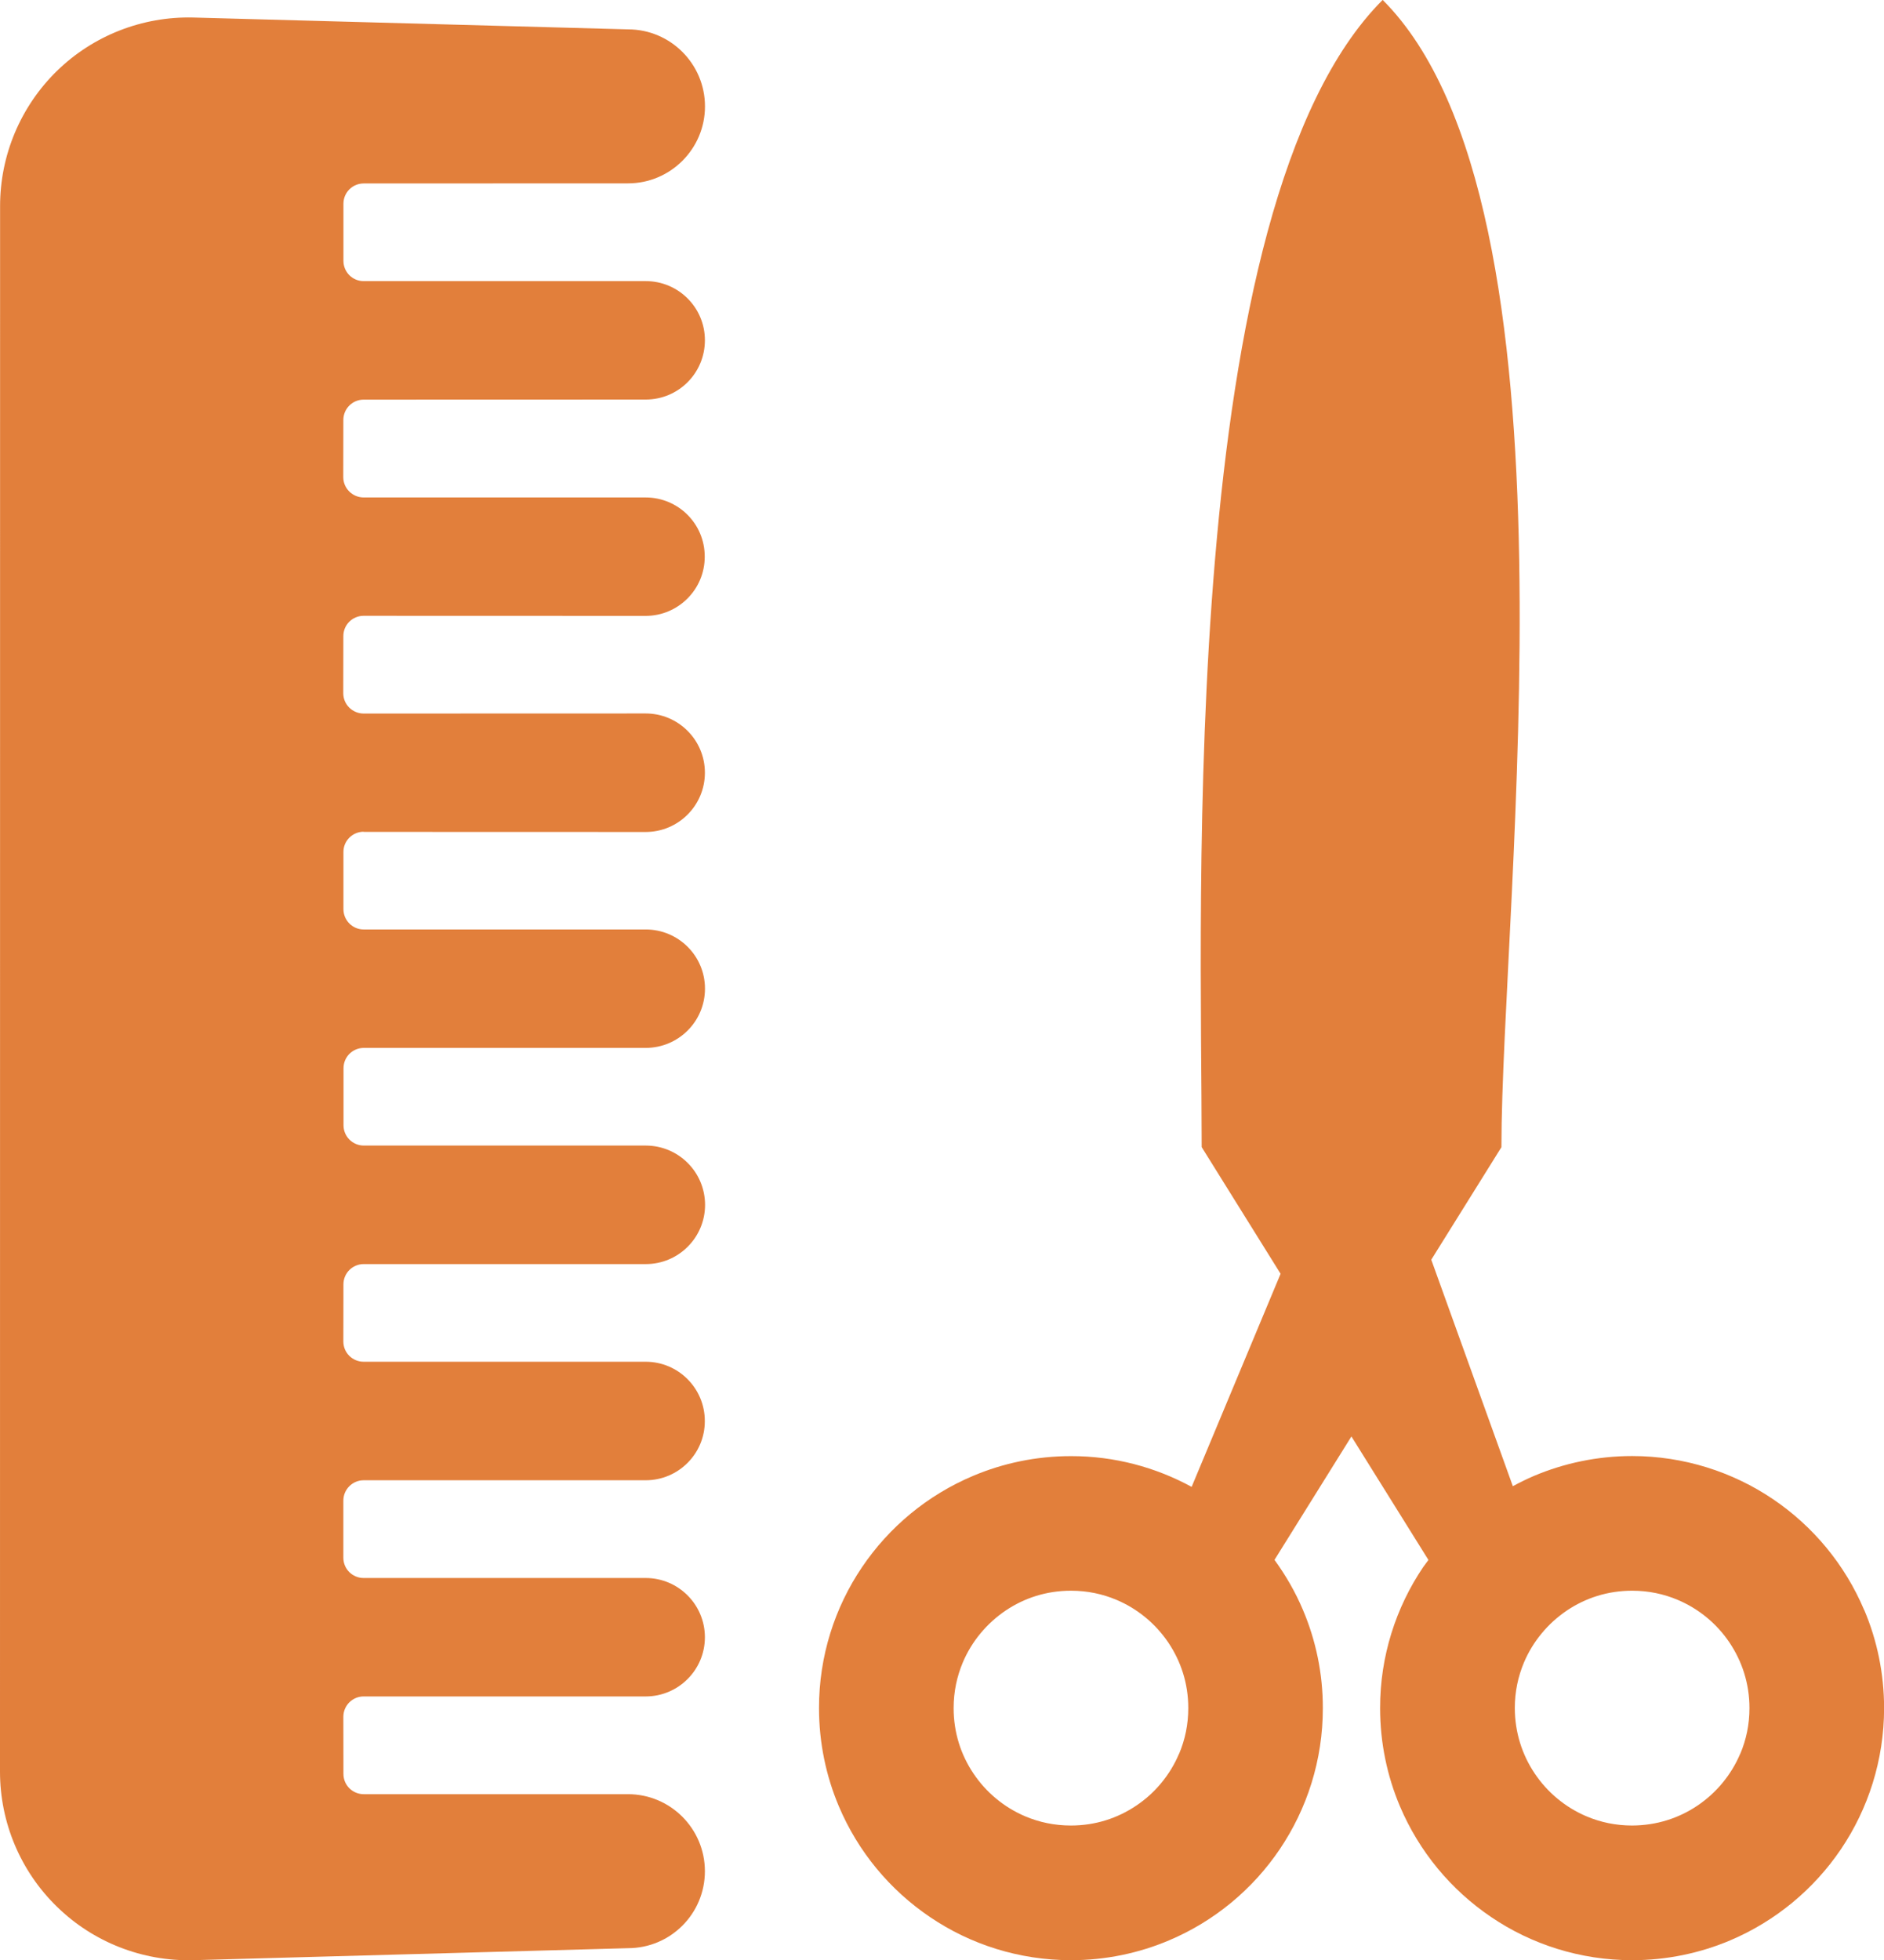 <?xml version="1.0" encoding="UTF-8"?>
<svg id="b" data-name="レイヤー 2" xmlns="http://www.w3.org/2000/svg" width="21.943" height="22.824" viewBox="0 0 21.943 22.824">
  <g id="c" data-name="レイヤー 1">
    <g>
      <path d="M21.712,18.746c-.223-.528-.594-.975-1.062-1.291-.467-.316-1.037-.502-1.641-.502-.403,0-.791.083-1.142.231-.084.036-.167.077-.247.12l-.95-2.637.817-1.31c0-2.838,1.013-10.962-1.383-13.358-2.396,2.395-2.108,10.52-2.108,13.357l.919,1.475-1.036,2.481c-.418-.228-.899-.359-1.406-.358-.403-0-.791.082-1.142.231-.528.223-.975.594-1.291,1.062-.317.468-.502,1.037-.501,1.641-0.0.403.082.791.231,1.143.223.528.594.974,1.062,1.29.467.317,1.036.502,1.642.502.403,0,.791-.082,1.142-.231.528-.223.975-.595,1.29-1.062.316-.468.502-1.036.501-1.642.001-.403-.082-.791-.231-1.142-.088-.209-.201-.404-.332-.584l.896-1.437.897,1.438c-.021.028-.042.056-.062.084-.316.468-.502,1.037-.501,1.641-0.0.403.082.791.231,1.143.224.528.595.974,1.063,1.29.467.317,1.036.502,1.641.502.403,0,.791-.082,1.143-.231.528-.224.974-.595,1.29-1.062.316-.468.502-1.036.502-1.642,0-.403-.082-.791-.231-1.142ZM13.732,20.42c-.103.244-.277.455-.496.602-.219.148-.478.233-.763.233-.191,0-.369-.038-.532-.107-.244-.103-.455-.278-.602-.497-.147-.218-.232-.477-.232-.763-0-.191.038-.368.107-.532.103-.244.278-.454.496-.602.219-.148.478-.233.764-.233.191 0.0.368.038.531.107.244.103.454.277.602.496.148.22.233.478.233.764 0.0.191-.038.369-.107.532ZM20.268,20.42c-.103.244-.278.455-.496.602-.219.148-.478.232-.763.233-.191,0-.368-.038-.531-.107-.244-.103-.455-.278-.602-.497-.147-.218-.232-.478-.233-.763 0-.191.038-.368.107-.532.103-.244.278-.454.496-.602.219-.148.478-.233.764-.233.191 0.0.368.038.531.107.244.103.455.277.602.496.147.219.233.478.233.764-0.0.191-.038.369-.107.532Z" style="fill: #e27f3b;"/>
      <path d="M4.235,9.686l3.285.001c.381,0,.69-.309.69-.69-0-.381-.309-.69-.69-.69l-3.286.001c-.13-.001-.236-.106-.236-.237l.001-.665c0-.131.106-.236.236-.236l3.284.001c.381,0,.69-.309.689-.69.001-.382-.308-.689-.689-.689h-3.285c-.13-.001-.236-.107-.236-.237l.001-.665c0-.131.106-.237.236-.237l3.286-.001c.381,0,.689-.308.689-.69.001-.38-.308-.689-.689-.689h-3.285c-.13.001-.236-.105-.236-.236v-.665c0-.131.106-.236.236-.236l3.078-.001c.495,0,.897-.402.897-.896,0-.495-.402-.897-.896-.897L2.249.204c-.592-.014-1.164.21-1.587.623C.239,1.241.001,1.807.001,2.399l-.001,18.229c0,.591.238,1.158.662,1.571.423.414.995.638,1.587.624l5.065-.14c.495,0,.896-.4.896-.896,0-.495-.401-.897-.896-.897h-3.078c-.13,0-.236-.105-.236-.236l-.001-.665c0-.131.106-.237.236-.237h3.285c.381,0,.69-.309.69-.689-0-.381-.309-.69-.69-.69h-3.285c-.131,0-.236-.106-.236-.236l-0-.665c0-.131.107-.237.236-.237h3.285c.381,0,.69-.309.689-.689.001-.381-.308-.691-.689-.691h-3.285c-.13,0-.236-.105-.236-.236l.001-.665c0-.131.106-.236.236-.236h3.286c.381,0,.69-.309.69-.69-.001-.382-.309-.689-.69-.69h-3.285c-.13,0-.236-.106-.236-.236v-.665c0-.131.106-.236.236-.236h3.284c.382-.001.69-.309.69-.69,0-.381-.309-.689-.69-.689h-3.285c-.13,0-.236-.106-.236-.237v-.665c-.001-.13.106-.236.235-.236Z" style="fill: #e27f3b;"/>
    </g>
  </g>
</svg>
